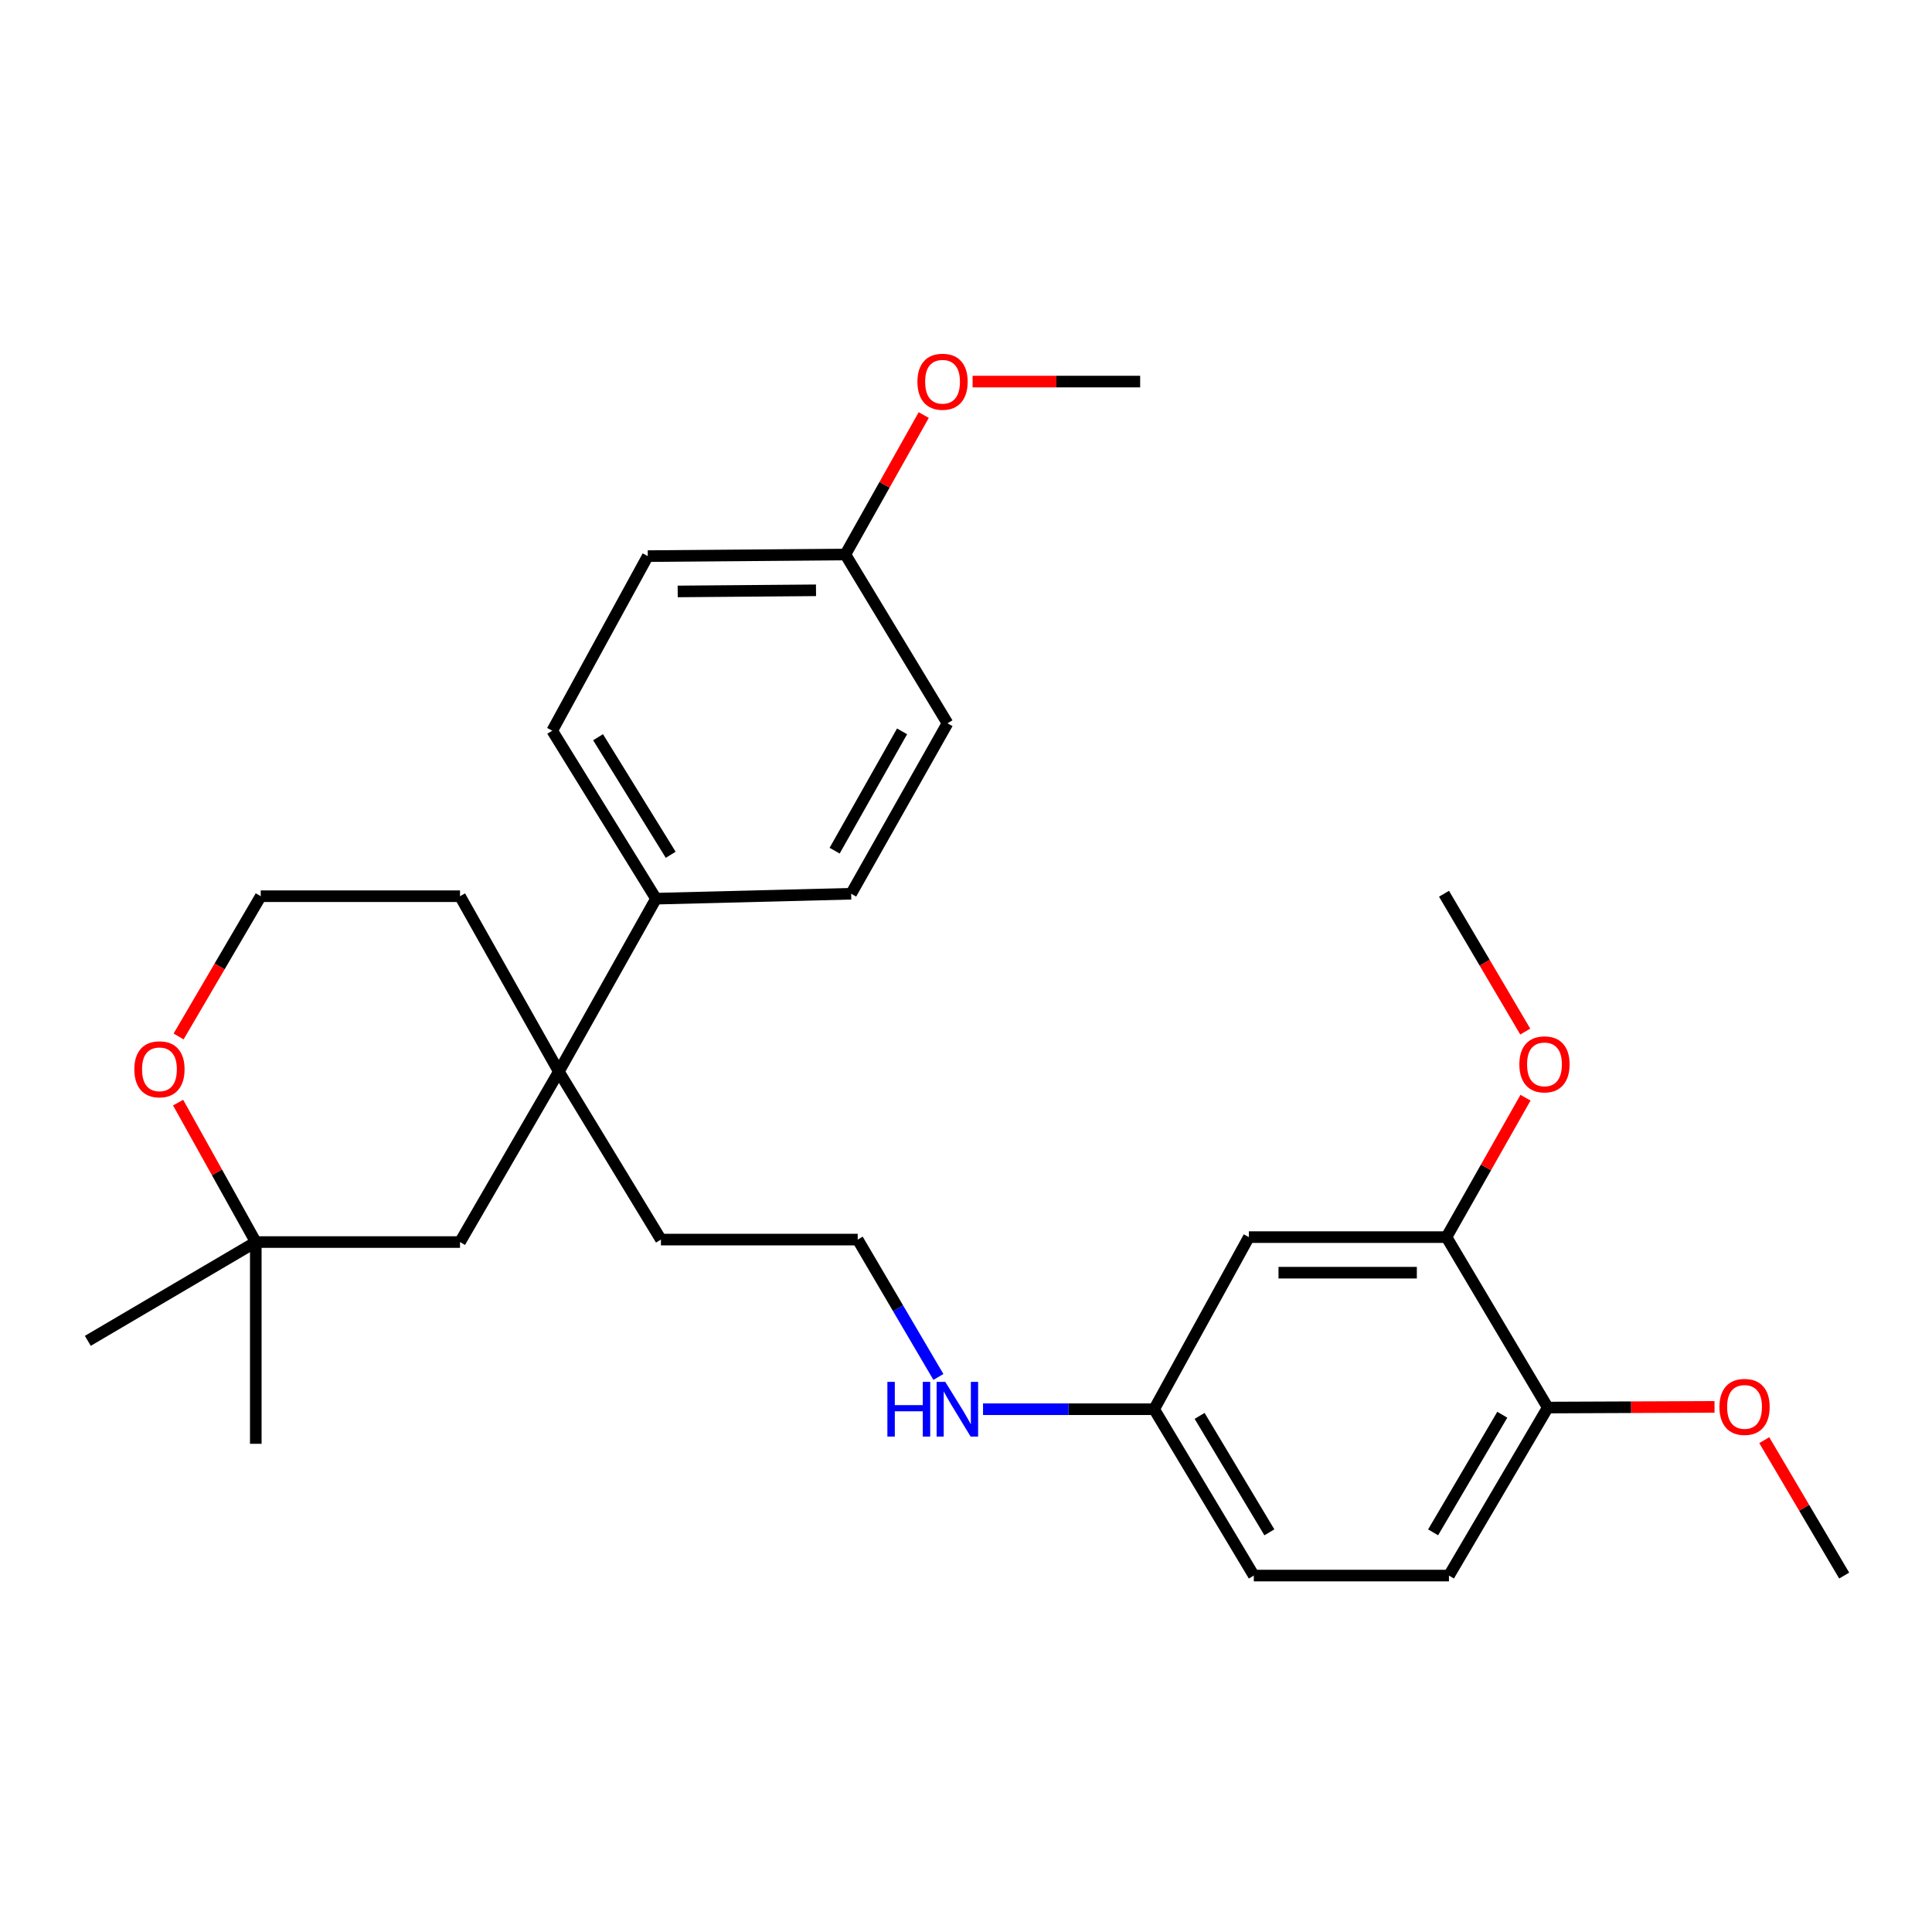 <?xml version='1.0' encoding='iso-8859-1'?>
<svg version='1.1' baseProfile='full'
              xmlns='http://www.w3.org/2000/svg'
                      xmlns:rdkit='http://www.rdkit.org/xml'
                      xmlns:xlink='http://www.w3.org/1999/xlink'
                  xml:space='preserve'
width='1000px' height='1000px' viewBox='0 0 1000 1000'>
<!-- END OF HEADER -->
<rect style='opacity:1.0;fill:#FFFFFF;stroke:none' width='1000' height='1000' x='0' y='0'> </rect>
<path class='bond-2' d='M 289.251,554.665 L 339.545,465.155' style='fill:none;fill-rule:evenodd;stroke:#000000;stroke-width:6px;stroke-linecap:butt;stroke-linejoin:miter;stroke-opacity:1' />
<path class='bond-4' d='M 289.251,554.665 L 238.099,642.886' style='fill:none;fill-rule:evenodd;stroke:#000000;stroke-width:6px;stroke-linecap:butt;stroke-linejoin:miter;stroke-opacity:1' />
<path class='bond-18' d='M 289.251,554.665 L 342.102,641.607' style='fill:none;fill-rule:evenodd;stroke:#000000;stroke-width:6px;stroke-linecap:butt;stroke-linejoin:miter;stroke-opacity:1' />
<path class='bond-20' d='M 289.251,554.665 L 238.099,463.877' style='fill:none;fill-rule:evenodd;stroke:#000000;stroke-width:6px;stroke-linecap:butt;stroke-linejoin:miter;stroke-opacity:1' />
<path class='bond-0' d='M 748.696,640.329 L 646.411,640.329' style='fill:none;fill-rule:evenodd;stroke:#000000;stroke-width:6px;stroke-linecap:butt;stroke-linejoin:miter;stroke-opacity:1' />
<path class='bond-0' d='M 733.354,658.74 L 661.754,658.74' style='fill:none;fill-rule:evenodd;stroke:#000000;stroke-width:6px;stroke-linecap:butt;stroke-linejoin:miter;stroke-opacity:1' />
<path class='bond-14' d='M 748.696,640.329 L 769.147,604.245' style='fill:none;fill-rule:evenodd;stroke:#000000;stroke-width:6px;stroke-linecap:butt;stroke-linejoin:miter;stroke-opacity:1' />
<path class='bond-14' d='M 769.147,604.245 L 789.597,568.161' style='fill:none;fill-rule:evenodd;stroke:#FF0000;stroke-width:6px;stroke-linecap:butt;stroke-linejoin:miter;stroke-opacity:1' />
<path class='bond-30' d='M 748.696,640.329 L 801.118,728.55' style='fill:none;fill-rule:evenodd;stroke:#000000;stroke-width:6px;stroke-linecap:butt;stroke-linejoin:miter;stroke-opacity:1' />
<path class='bond-1' d='M 646.411,640.329 L 597.386,729.409' style='fill:none;fill-rule:evenodd;stroke:#000000;stroke-width:6px;stroke-linecap:butt;stroke-linejoin:miter;stroke-opacity:1' />
<path class='bond-8' d='M 339.545,465.155 L 285.835,378.213' style='fill:none;fill-rule:evenodd;stroke:#000000;stroke-width:6px;stroke-linecap:butt;stroke-linejoin:miter;stroke-opacity:1' />
<path class='bond-8' d='M 347.152,442.437 L 309.555,381.578' style='fill:none;fill-rule:evenodd;stroke:#000000;stroke-width:6px;stroke-linecap:butt;stroke-linejoin:miter;stroke-opacity:1' />
<path class='bond-9' d='M 339.545,465.155 L 440.552,462.598' style='fill:none;fill-rule:evenodd;stroke:#000000;stroke-width:6px;stroke-linecap:butt;stroke-linejoin:miter;stroke-opacity:1' />
<path class='bond-3' d='M 132.397,642.886 L 238.099,642.886' style='fill:none;fill-rule:evenodd;stroke:#000000;stroke-width:6px;stroke-linecap:butt;stroke-linejoin:miter;stroke-opacity:1' />
<path class='bond-23' d='M 132.397,642.886 L 45.455,694.018' style='fill:none;fill-rule:evenodd;stroke:#000000;stroke-width:6px;stroke-linecap:butt;stroke-linejoin:miter;stroke-opacity:1' />
<path class='bond-24' d='M 132.397,642.886 L 132.397,747.309' style='fill:none;fill-rule:evenodd;stroke:#000000;stroke-width:6px;stroke-linecap:butt;stroke-linejoin:miter;stroke-opacity:1' />
<path class='bond-28' d='M 132.397,642.886 L 112.29,606.797' style='fill:none;fill-rule:evenodd;stroke:#000000;stroke-width:6px;stroke-linecap:butt;stroke-linejoin:miter;stroke-opacity:1' />
<path class='bond-28' d='M 112.29,606.797 L 92.183,570.708' style='fill:none;fill-rule:evenodd;stroke:#FF0000;stroke-width:6px;stroke-linecap:butt;stroke-linejoin:miter;stroke-opacity:1' />
<path class='bond-5' d='M 92.438,536.473 L 113.696,500.175' style='fill:none;fill-rule:evenodd;stroke:#FF0000;stroke-width:6px;stroke-linecap:butt;stroke-linejoin:miter;stroke-opacity:1' />
<path class='bond-5' d='M 113.696,500.175 L 134.954,463.877' style='fill:none;fill-rule:evenodd;stroke:#000000;stroke-width:6px;stroke-linecap:butt;stroke-linejoin:miter;stroke-opacity:1' />
<path class='bond-6' d='M 801.118,728.55 L 749.975,815.513' style='fill:none;fill-rule:evenodd;stroke:#000000;stroke-width:6px;stroke-linecap:butt;stroke-linejoin:miter;stroke-opacity:1' />
<path class='bond-6' d='M 777.576,732.261 L 741.776,793.135' style='fill:none;fill-rule:evenodd;stroke:#000000;stroke-width:6px;stroke-linecap:butt;stroke-linejoin:miter;stroke-opacity:1' />
<path class='bond-19' d='M 801.118,728.55 L 844.272,728.372' style='fill:none;fill-rule:evenodd;stroke:#000000;stroke-width:6px;stroke-linecap:butt;stroke-linejoin:miter;stroke-opacity:1' />
<path class='bond-19' d='M 844.272,728.372 L 887.427,728.195' style='fill:none;fill-rule:evenodd;stroke:#FF0000;stroke-width:6px;stroke-linecap:butt;stroke-linejoin:miter;stroke-opacity:1' />
<path class='bond-7' d='M 597.386,729.409 L 553.101,729.409' style='fill:none;fill-rule:evenodd;stroke:#000000;stroke-width:6px;stroke-linecap:butt;stroke-linejoin:miter;stroke-opacity:1' />
<path class='bond-7' d='M 553.101,729.409 L 508.817,729.409' style='fill:none;fill-rule:evenodd;stroke:#0000FF;stroke-width:6px;stroke-linecap:butt;stroke-linejoin:miter;stroke-opacity:1' />
<path class='bond-13' d='M 597.386,729.409 L 648.968,815.513' style='fill:none;fill-rule:evenodd;stroke:#000000;stroke-width:6px;stroke-linecap:butt;stroke-linejoin:miter;stroke-opacity:1' />
<path class='bond-13' d='M 620.917,732.863 L 657.025,793.135' style='fill:none;fill-rule:evenodd;stroke:#000000;stroke-width:6px;stroke-linecap:butt;stroke-linejoin:miter;stroke-opacity:1' />
<path class='bond-15' d='M 285.835,378.213 L 335.28,287.844' style='fill:none;fill-rule:evenodd;stroke:#000000;stroke-width:6px;stroke-linecap:butt;stroke-linejoin:miter;stroke-opacity:1' />
<path class='bond-16' d='M 440.552,462.598 L 490.416,374.377' style='fill:none;fill-rule:evenodd;stroke:#000000;stroke-width:6px;stroke-linecap:butt;stroke-linejoin:miter;stroke-opacity:1' />
<path class='bond-16' d='M 432.003,440.305 L 466.908,378.551' style='fill:none;fill-rule:evenodd;stroke:#000000;stroke-width:6px;stroke-linecap:butt;stroke-linejoin:miter;stroke-opacity:1' />
<path class='bond-10' d='M 749.975,815.513 L 648.968,815.513' style='fill:none;fill-rule:evenodd;stroke:#000000;stroke-width:6px;stroke-linecap:butt;stroke-linejoin:miter;stroke-opacity:1' />
<path class='bond-11' d='M 485.716,712.703 L 464.832,677.155' style='fill:none;fill-rule:evenodd;stroke:#0000FF;stroke-width:6px;stroke-linecap:butt;stroke-linejoin:miter;stroke-opacity:1' />
<path class='bond-11' d='M 464.832,677.155 L 443.948,641.607' style='fill:none;fill-rule:evenodd;stroke:#000000;stroke-width:6px;stroke-linecap:butt;stroke-linejoin:miter;stroke-opacity:1' />
<path class='bond-12' d='M 437.555,287.005 L 490.416,374.377' style='fill:none;fill-rule:evenodd;stroke:#000000;stroke-width:6px;stroke-linecap:butt;stroke-linejoin:miter;stroke-opacity:1' />
<path class='bond-22' d='M 437.555,287.005 L 457.837,250.918' style='fill:none;fill-rule:evenodd;stroke:#000000;stroke-width:6px;stroke-linecap:butt;stroke-linejoin:miter;stroke-opacity:1' />
<path class='bond-22' d='M 457.837,250.918 L 478.12,214.832' style='fill:none;fill-rule:evenodd;stroke:#FF0000;stroke-width:6px;stroke-linecap:butt;stroke-linejoin:miter;stroke-opacity:1' />
<path class='bond-29' d='M 437.555,287.005 L 335.28,287.844' style='fill:none;fill-rule:evenodd;stroke:#000000;stroke-width:6px;stroke-linecap:butt;stroke-linejoin:miter;stroke-opacity:1' />
<path class='bond-29' d='M 422.365,305.541 L 350.772,306.129' style='fill:none;fill-rule:evenodd;stroke:#000000;stroke-width:6px;stroke-linecap:butt;stroke-linejoin:miter;stroke-opacity:1' />
<path class='bond-25' d='M 789.471,533.949 L 768.444,498.273' style='fill:none;fill-rule:evenodd;stroke:#FF0000;stroke-width:6px;stroke-linecap:butt;stroke-linejoin:miter;stroke-opacity:1' />
<path class='bond-25' d='M 768.444,498.273 L 747.418,462.598' style='fill:none;fill-rule:evenodd;stroke:#000000;stroke-width:6px;stroke-linecap:butt;stroke-linejoin:miter;stroke-opacity:1' />
<path class='bond-17' d='M 134.954,463.877 L 238.099,463.877' style='fill:none;fill-rule:evenodd;stroke:#000000;stroke-width:6px;stroke-linecap:butt;stroke-linejoin:miter;stroke-opacity:1' />
<path class='bond-21' d='M 342.102,641.607 L 443.948,641.607' style='fill:none;fill-rule:evenodd;stroke:#000000;stroke-width:6px;stroke-linecap:butt;stroke-linejoin:miter;stroke-opacity:1' />
<path class='bond-26' d='M 913.182,745.427 L 933.864,780.47' style='fill:none;fill-rule:evenodd;stroke:#FF0000;stroke-width:6px;stroke-linecap:butt;stroke-linejoin:miter;stroke-opacity:1' />
<path class='bond-26' d='M 933.864,780.47 L 954.545,815.513' style='fill:none;fill-rule:evenodd;stroke:#000000;stroke-width:6px;stroke-linecap:butt;stroke-linejoin:miter;stroke-opacity:1' />
<path class='bond-27' d='M 503.416,197.505 L 546.78,197.505' style='fill:none;fill-rule:evenodd;stroke:#FF0000;stroke-width:6px;stroke-linecap:butt;stroke-linejoin:miter;stroke-opacity:1' />
<path class='bond-27' d='M 546.78,197.505 L 590.144,197.505' style='fill:none;fill-rule:evenodd;stroke:#000000;stroke-width:6px;stroke-linecap:butt;stroke-linejoin:miter;stroke-opacity:1' />
<path  class='atom-6' d='M 69.533 553.466
Q 69.533 546.666, 72.893 542.866
Q 76.253 539.066, 82.533 539.066
Q 88.813 539.066, 92.173 542.866
Q 95.533 546.666, 95.533 553.466
Q 95.533 560.346, 92.133 564.266
Q 88.733 568.146, 82.533 568.146
Q 76.293 568.146, 72.893 564.266
Q 69.533 560.386, 69.533 553.466
M 82.533 564.946
Q 86.853 564.946, 89.173 562.066
Q 91.533 559.146, 91.533 553.466
Q 91.533 547.906, 89.173 545.106
Q 86.853 542.266, 82.533 542.266
Q 78.213 542.266, 75.853 545.066
Q 73.533 547.866, 73.533 553.466
Q 73.533 559.186, 75.853 562.066
Q 78.213 564.946, 82.533 564.946
' fill='#FF0000'/>
<path  class='atom-12' d='M 459.31 715.249
L 463.15 715.249
L 463.15 727.289
L 477.63 727.289
L 477.63 715.249
L 481.47 715.249
L 481.47 743.569
L 477.63 743.569
L 477.63 730.489
L 463.15 730.489
L 463.15 743.569
L 459.31 743.569
L 459.31 715.249
' fill='#0000FF'/>
<path  class='atom-12' d='M 489.27 715.249
L 498.55 730.249
Q 499.47 731.729, 500.95 734.409
Q 502.43 737.089, 502.51 737.249
L 502.51 715.249
L 506.27 715.249
L 506.27 743.569
L 502.39 743.569
L 492.43 727.169
Q 491.27 725.249, 490.03 723.049
Q 488.83 720.849, 488.47 720.169
L 488.47 743.569
L 484.79 743.569
L 484.79 715.249
L 489.27 715.249
' fill='#0000FF'/>
<path  class='atom-15' d='M 786.42 550.909
Q 786.42 544.109, 789.78 540.309
Q 793.14 536.509, 799.42 536.509
Q 805.7 536.509, 809.06 540.309
Q 812.42 544.109, 812.42 550.909
Q 812.42 557.789, 809.02 561.709
Q 805.62 565.589, 799.42 565.589
Q 793.18 565.589, 789.78 561.709
Q 786.42 557.829, 786.42 550.909
M 799.42 562.389
Q 803.74 562.389, 806.06 559.509
Q 808.42 556.589, 808.42 550.909
Q 808.42 545.349, 806.06 542.549
Q 803.74 539.709, 799.42 539.709
Q 795.1 539.709, 792.74 542.509
Q 790.42 545.309, 790.42 550.909
Q 790.42 556.629, 792.74 559.509
Q 795.1 562.389, 799.42 562.389
' fill='#FF0000'/>
<path  class='atom-20' d='M 889.973 728.211
Q 889.973 721.411, 893.333 717.611
Q 896.693 713.811, 902.973 713.811
Q 909.253 713.811, 912.613 717.611
Q 915.973 721.411, 915.973 728.211
Q 915.973 735.091, 912.573 739.011
Q 909.173 742.891, 902.973 742.891
Q 896.733 742.891, 893.333 739.011
Q 889.973 735.131, 889.973 728.211
M 902.973 739.691
Q 907.293 739.691, 909.613 736.811
Q 911.973 733.891, 911.973 728.211
Q 911.973 722.651, 909.613 719.851
Q 907.293 717.011, 902.973 717.011
Q 898.653 717.011, 896.293 719.811
Q 893.973 722.611, 893.973 728.211
Q 893.973 733.931, 896.293 736.811
Q 898.653 739.691, 902.973 739.691
' fill='#FF0000'/>
<path  class='atom-23' d='M 474.859 197.585
Q 474.859 190.785, 478.219 186.985
Q 481.579 183.185, 487.859 183.185
Q 494.139 183.185, 497.499 186.985
Q 500.859 190.785, 500.859 197.585
Q 500.859 204.465, 497.459 208.385
Q 494.059 212.265, 487.859 212.265
Q 481.619 212.265, 478.219 208.385
Q 474.859 204.505, 474.859 197.585
M 487.859 209.065
Q 492.179 209.065, 494.499 206.185
Q 496.859 203.265, 496.859 197.585
Q 496.859 192.025, 494.499 189.225
Q 492.179 186.385, 487.859 186.385
Q 483.539 186.385, 481.179 189.185
Q 478.859 191.985, 478.859 197.585
Q 478.859 203.305, 481.179 206.185
Q 483.539 209.065, 487.859 209.065
' fill='#FF0000'/>
</svg>

